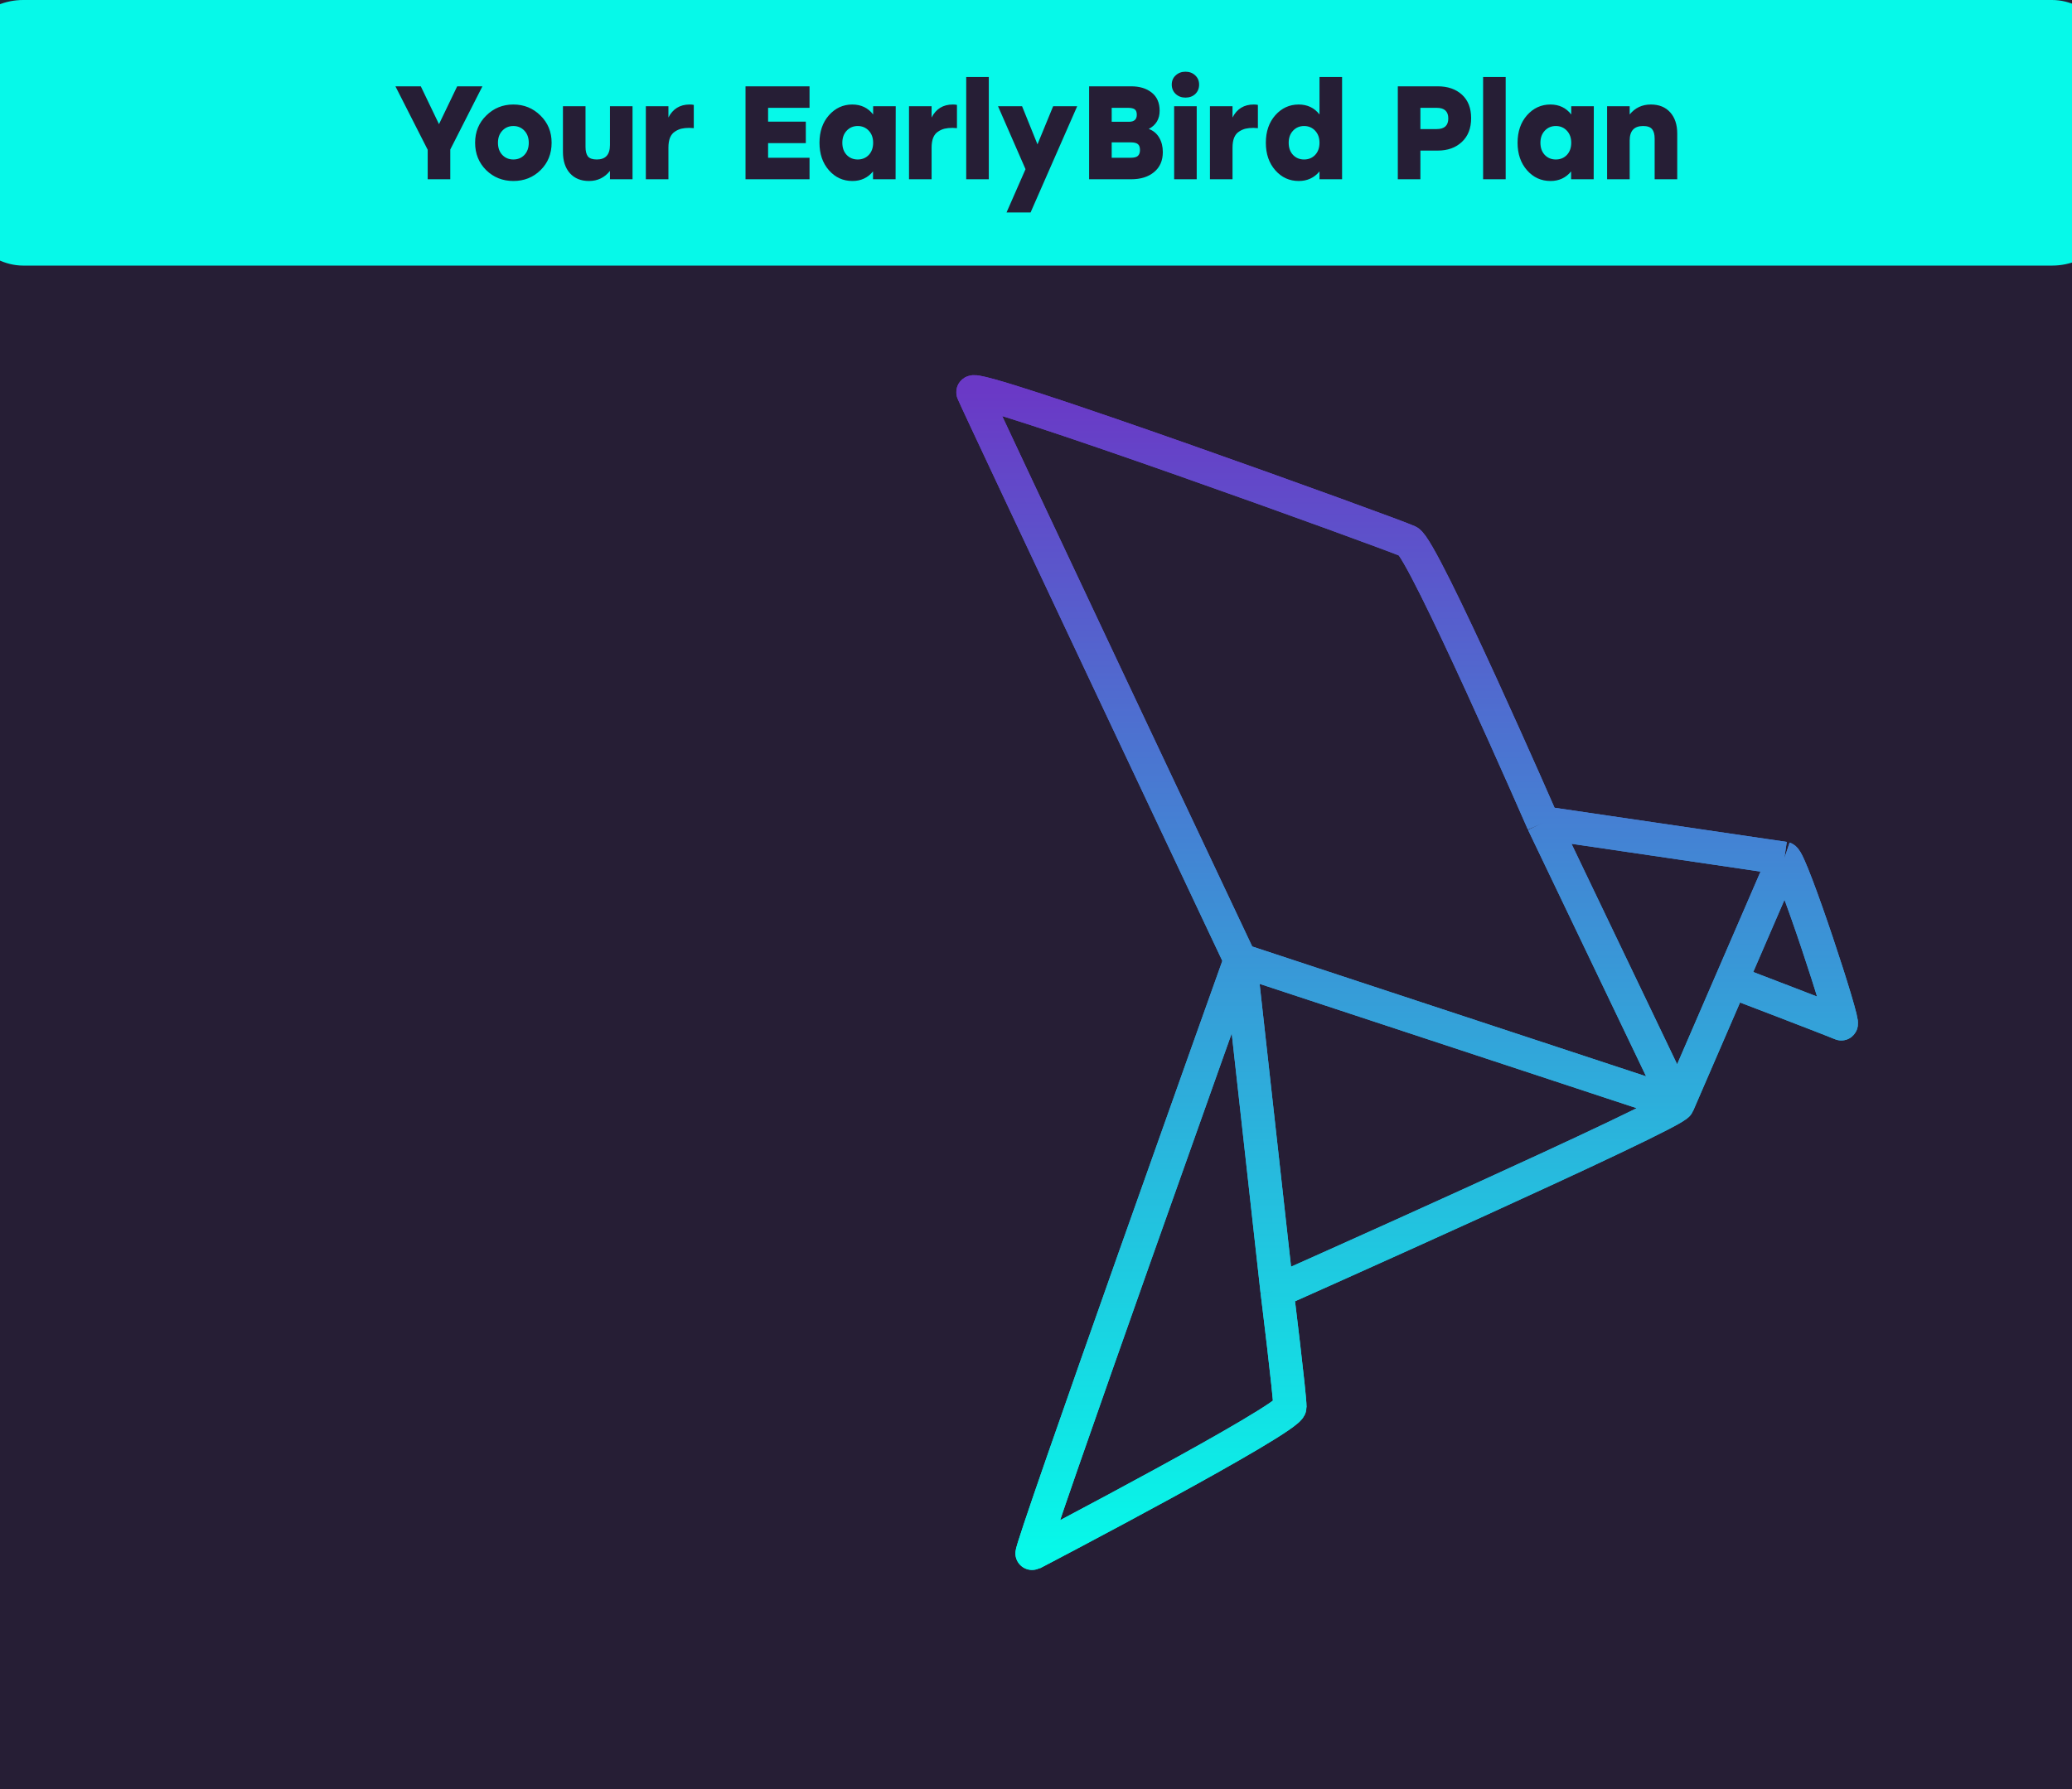 <svg xmlns="http://www.w3.org/2000/svg" width="624" height="539" fill="none"><g clip-path="url(#a)"><path fill="#261E35" d="M0 0h624v539H0z"/><path stroke="url(#b)" stroke-width="10" d="M373.516 289.178s-64.117 179.532-62.693 178.82c1.423-.712 77.653-40.608 77.654-44.171.001-3.562-3.878-34.909-3.878-34.909m-11.083-99.74 11.083 99.74m-11.083-99.74 131.8 43.458m-131.8-43.458s-79.078-167.421-80.504-170.983c-1.426-3.561 126.541 42.745 131.087 44.883s40.608 84.779 40.608 84.779m-80.108 141.061s120.005-53.432 120.717-56.282m0 0-40.609-84.779m40.609 84.779 16.029-37.046m-56.638-47.733 72.668 10.687m0 0c2.138.712 18.522 50.583 17.098 49.87s-33.128-12.824-33.128-12.824m16.03-37.046-16.03 37.046"/><g filter="url(#c)"><path stroke="url(#d)" stroke-width="10" d="M373.516 289.178s-64.117 179.532-62.693 178.82c1.423-.712 77.653-40.608 77.654-44.171.001-3.562-3.878-34.909-3.878-34.909m-11.083-99.74 11.083 99.74m-11.083-99.74 131.8 43.458m-131.8-43.458s-79.078-167.421-80.504-170.983c-1.426-3.561 126.541 42.745 131.087 44.883s40.608 84.779 40.608 84.779m-80.108 141.061s120.005-53.432 120.717-56.282m0 0-40.609-84.779m40.609 84.779 16.029-37.046m-56.638-47.733 72.668 10.687m0 0c2.138.712 18.522 50.583 17.098 49.87s-33.128-12.824-33.128-12.824m16.03-37.046-16.03 37.046"/></g><rect width="651" height="80" x="-13" fill="#06F9E9" rx="20"/><path fill="#261E35" d="m145.286 26-9.68 19.04V54h-6.8v-8.88L119.086 26h7.64l5.48 11.4 5.48-11.4zm1.158 8.8q3.36-3.32 8.16-3.32t8.16 3.32q3.36 3.28 3.36 8.2 0 4.96-3.32 8.24t-8.2 3.28q-4.84 0-8.2-3.28-3.32-3.32-3.32-8.24t3.36-8.2m11.48 4.56q-1.32-1.4-3.32-1.4t-3.32 1.4-1.32 3.64q0 2.28 1.32 3.68 1.32 1.36 3.32 1.36t3.32-1.36q1.32-1.4 1.32-3.68 0-2.24-1.32-3.64m25.77-7.36h6.8v22h-6.8v-2.52q-2.44 3.04-6.32 3.04-3.639 0-5.76-2.36-2.08-2.36-2.08-6.4V32h6.8v12.24q0 1.92.72 2.88.76.92 2.68.92 3.96 0 3.96-4.36zm24.006-.52q.76 0 1.24.12v7q-.88-.08-1.36-.08-1.32 0-2.36.24-1 .24-1.96.88-.96.6-1.48 1.84-.48 1.2-.48 3V54h-6.8V32h6.8v3.4q2-3.92 6.4-3.92m36.099 1h-12.48v4.16h11.36v6.48h-11.36v4.4h12.48V54h-19.28V26h19.28zm19.156-.48h6.8l-.04 22h-6.8v-2.36q-2.36 2.88-6.2 2.88-4.239 0-7.08-3.24-2.84-3.24-2.84-8.28t2.84-8.28q2.88-3.24 7.04-3.24 3.96 0 6.28 3zm-7.96 14.68q1.32 1.36 3.32 1.36t3.32-1.36q1.32-1.4 1.32-3.68 0-2.24-1.32-3.64t-3.32-1.4-3.32 1.4-1.32 3.64q0 2.28 1.32 3.68m31.963-15.2q.76 0 1.24.12v7q-.88-.08-1.36-.08-1.32 0-2.36.24-1 .24-1.96.88-.96.6-1.48 1.84-.48 1.2-.48 3V54h-6.8V32h6.8v3.4q2-3.92 6.4-3.92M290.984 54V23.2h6.8V54zm26.182-22h7.24l-14.04 32h-7.24l5.72-13.04-8.28-18.96h7.24l4.64 11.48zm28.789 6.84q2.08.76 3.16 2.64 1.08 1.84 1.08 4.32 0 3.88-2.64 6.04-2.6 2.16-6.92 2.16h-12.64V26h12.64q3.84 0 6.2 1.88 2.4 1.88 2.4 5.48 0 3.76-3.28 5.48m-3.6-4.28q0-1.2-.64-1.64t-2-.44h-4.92v4.2h5.2q2.36 0 2.36-2.12m-1.88 12.96q1.6 0 2.2-.56.64-.6.64-1.76 0-1.24-.6-1.76-.6-.56-2.24-.56h-5.68v4.64zm16.527-25.92q1.8 0 2.96 1.12 1.16 1.08 1.16 2.76 0 1.72-1.16 2.84-1.16 1.08-2.96 1.08-1.76 0-2.96-1.12-1.16-1.12-1.16-2.8t1.16-2.76q1.2-1.12 2.96-1.12m-3.4 32.4V32h6.8v22zm23.981-22.52q.76 0 1.24.12v7q-.88-.08-1.36-.08-1.32 0-2.36.24-1 .24-1.96.88-.96.6-1.48 1.84-.48 1.2-.48 3V54h-6.8V32h6.8v3.4q2-3.92 6.4-3.92m19.796-8.28h6.8V54h-6.8v-2.36q-2.4 2.88-6.24 2.88-4.24 0-7.08-3.24t-2.84-8.28 2.84-8.28q2.88-3.24 7.04-3.24 3.96 0 6.28 3zm-7.96 23.48q1.32 1.36 3.32 1.36t3.32-1.36q1.32-1.4 1.32-3.68 0-2.24-1.32-3.64t-3.32-1.4-3.32 1.4-1.32 3.64q0 2.28 1.32 3.68M432.964 26q4.56 0 7.32 2.52t2.76 7.08-2.8 7.16q-2.76 2.6-7.28 2.6h-5.2V54h-6.8V26zm-.28 12.88q3.48 0 3.48-3.2t-3.48-3.2h-4.92v6.4zM446.648 54V23.2h6.8V54zm26.542-22h6.8l-.04 22h-6.8v-2.36q-2.36 2.88-6.2 2.88-4.24 0-7.08-3.24T457.03 43t2.84-8.28q2.88-3.24 7.04-3.24 3.96 0 6.28 3zm-7.96 14.68q1.32 1.36 3.32 1.36t3.32-1.36q1.32-1.4 1.32-3.68 0-2.24-1.32-3.64t-3.32-1.4-3.32 1.4-1.32 3.64q0 2.28 1.32 3.68m31.922-15.2q3.72 0 5.84 2.36t2.12 6.4V54h-6.8V41.76q0-1.92-.76-2.84-.76-.96-2.72-.96-4.04 0-4.04 4.36V54h-6.8V32h6.8v2.48q2.44-3 6.36-3"/></g><defs><linearGradient id="b" x1="423.781" x2="423.781" y1="118" y2="468" gradientUnits="userSpaceOnUse"><stop stop-color="#6A39C6"/><stop offset="1" stop-color="#06F9E9"/></linearGradient><linearGradient id="d" x1="423.781" x2="423.781" y1="118" y2="468" gradientUnits="userSpaceOnUse"><stop stop-color="#6A39C6"/><stop offset="1" stop-color="#06F9E9"/></linearGradient><clipPath id="a"><path fill="#fff" d="M0 0h624v539H0z"/></clipPath><filter id="c" width="311.561" height="400" x="268" y="93.001" color-interpolation-filters="sRGB" filterUnits="userSpaceOnUse"><feFlood flood-opacity="0" result="BackgroundImageFix"/><feBlend in="SourceGraphic" in2="BackgroundImageFix" result="shape"/><feGaussianBlur result="effect1_foregroundBlur_910_296" stdDeviation="10"/></filter></defs></svg>